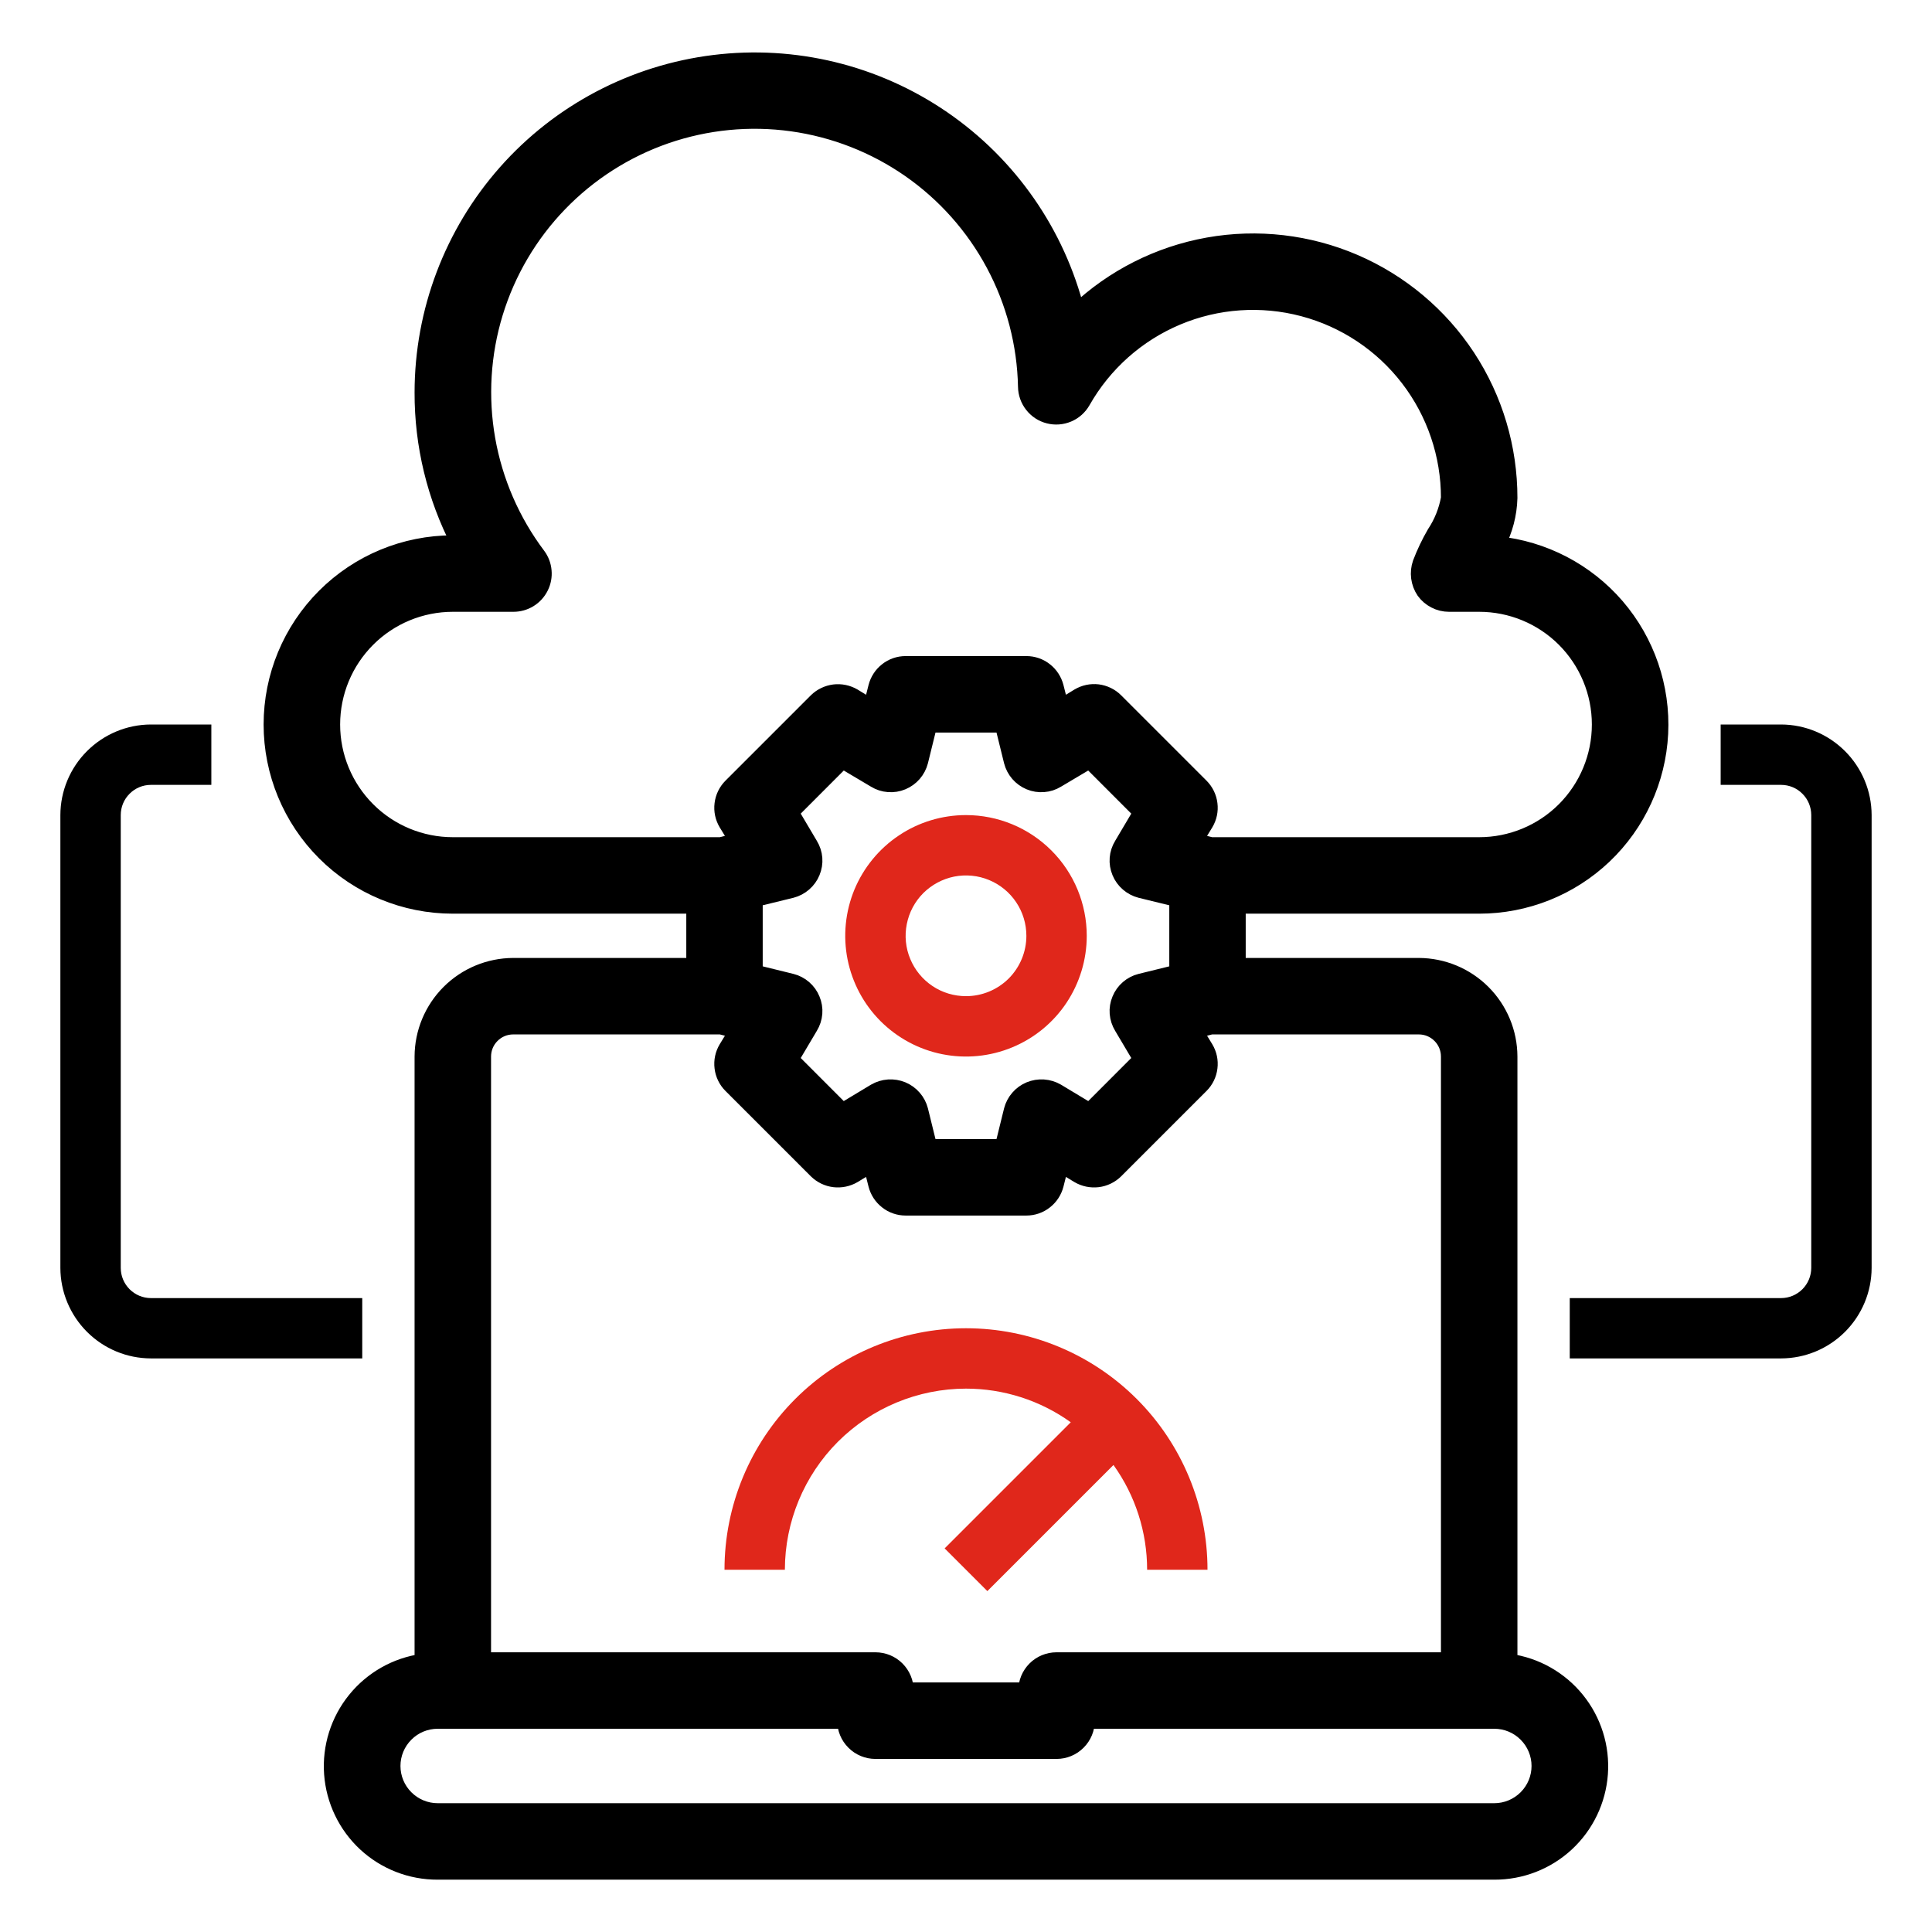 <svg width="36" height="36" viewBox="0 0 36 36" fill="none" xmlns="http://www.w3.org/2000/svg">
<path d="M18 15.188C17.555 15.188 17.12 15.319 16.75 15.567C16.38 15.814 16.092 16.165 15.921 16.576C15.751 16.988 15.706 17.44 15.793 17.877C15.88 18.313 16.094 18.714 16.409 19.029C16.724 19.343 17.125 19.558 17.561 19.644C17.997 19.731 18.45 19.686 18.861 19.516C19.272 19.346 19.624 19.058 19.871 18.688C20.118 18.317 20.25 17.883 20.25 17.438C20.25 16.841 20.013 16.268 19.591 15.847C19.169 15.425 18.597 15.188 18 15.188ZM18 18.562C17.777 18.562 17.56 18.497 17.375 18.373C17.19 18.249 17.046 18.074 16.961 17.868C16.875 17.663 16.853 17.436 16.897 17.218C16.94 17 17.047 16.799 17.204 16.642C17.362 16.485 17.562 16.378 17.78 16.334C17.999 16.291 18.225 16.313 18.43 16.398C18.636 16.483 18.812 16.628 18.935 16.812C19.059 16.997 19.125 17.215 19.125 17.438C19.125 17.736 19.006 18.022 18.796 18.233C18.584 18.444 18.298 18.562 18 18.562Z" fill="#E0271B"/>
<path d="M34.875 15.188V23.625C34.874 24.072 34.695 24.501 34.379 24.817C34.063 25.133 33.635 25.311 33.188 25.312H29.25V24.188H33.188C33.337 24.188 33.48 24.128 33.585 24.023C33.691 23.917 33.75 23.774 33.75 23.625V15.188C33.75 15.038 33.691 14.895 33.585 14.79C33.48 14.684 33.337 14.625 33.188 14.625H32.062V13.5H33.188C33.635 13.501 34.063 13.68 34.379 13.996C34.695 14.312 34.874 14.74 34.875 15.188Z" fill="black"/>
<path d="M6.75 24.188V25.312H2.812C2.365 25.311 1.937 25.133 1.621 24.817C1.305 24.501 1.126 24.072 1.125 23.625V15.188C1.126 14.74 1.305 14.312 1.621 13.996C1.937 13.68 2.365 13.501 2.812 13.5H3.938V14.625H2.812C2.663 14.625 2.52 14.684 2.415 14.79C2.309 14.895 2.25 15.038 2.25 15.188V23.625C2.25 23.774 2.309 23.917 2.415 24.023C2.52 24.128 2.663 24.188 2.812 24.188H6.75Z" fill="black"/>
<path d="M18 25.875C18.7 25.875 19.383 26.094 19.952 26.502L17.602 28.852L18.398 29.648L20.748 27.298C21.156 27.867 21.375 28.55 21.375 29.25H22.5C22.5 28.056 22.026 26.912 21.182 26.068C20.338 25.224 19.194 24.75 18 24.75C16.806 24.75 15.662 25.224 14.818 26.068C13.974 26.912 13.5 28.056 13.5 29.25H14.625C14.626 28.355 14.982 27.497 15.614 26.864C16.247 26.232 17.105 25.876 18 25.875Z" fill="#E0271B"/>
<path d="M27.562 16.875C28.428 16.875 29.261 16.543 29.889 15.946C30.516 15.349 30.89 14.534 30.934 13.669C30.977 12.804 30.686 11.956 30.122 11.299C29.557 10.643 28.762 10.229 27.9 10.142C28.04 9.876 28.116 9.582 28.125 9.281C28.126 8.347 27.854 7.433 27.341 6.652C26.828 5.872 26.097 5.259 25.239 4.889C24.381 4.52 23.433 4.41 22.513 4.574C21.594 4.738 20.742 5.168 20.064 5.811C19.697 4.346 18.808 3.067 17.563 2.213C16.318 1.359 14.804 0.989 13.306 1.174C11.808 1.359 10.428 2.084 9.428 3.215C8.428 4.346 7.876 5.803 7.875 7.313C7.872 8.291 8.105 9.256 8.556 10.125H8.438C7.542 10.125 6.684 10.481 6.051 11.114C5.418 11.747 5.062 12.605 5.062 13.5C5.062 14.395 5.418 15.254 6.051 15.887C6.684 16.52 7.542 16.875 8.438 16.875H12.938V18H9.562C9.115 18.002 8.687 18.18 8.371 18.496C8.055 18.812 7.876 19.241 7.875 19.688V30.966C7.382 31.035 6.934 31.289 6.621 31.676C6.308 32.063 6.153 32.555 6.189 33.052C6.225 33.548 6.448 34.013 6.813 34.352C7.178 34.69 7.658 34.877 8.156 34.875H27.844C28.342 34.877 28.822 34.69 29.187 34.352C29.552 34.013 29.775 33.548 29.811 33.052C29.847 32.555 29.692 32.063 29.379 31.676C29.066 31.289 28.618 31.035 28.125 30.966V19.688C28.124 19.241 27.945 18.812 27.629 18.496C27.313 18.18 26.885 18.002 26.438 18H23.062V16.875H27.562ZM27.844 32.063C28.067 32.063 28.282 32.151 28.44 32.31C28.599 32.468 28.688 32.683 28.688 32.906C28.688 33.13 28.599 33.345 28.44 33.503C28.282 33.661 28.067 33.75 27.844 33.75H8.156C7.932 33.75 7.718 33.661 7.56 33.503C7.401 33.345 7.312 33.13 7.312 32.906C7.312 32.683 7.401 32.468 7.56 32.31C7.718 32.151 7.932 32.063 8.156 32.063H15.75C15.75 32.212 15.809 32.355 15.915 32.46C16.02 32.566 16.163 32.625 16.312 32.625H19.688C19.837 32.625 19.98 32.566 20.085 32.46C20.191 32.355 20.25 32.212 20.25 32.063H27.844ZM26.438 19.125C26.587 19.125 26.73 19.184 26.835 19.29C26.941 19.395 27 19.538 27 19.688V30.938H19.688C19.538 30.938 19.395 30.997 19.29 31.102C19.184 31.208 19.125 31.351 19.125 31.5H16.875C16.875 31.351 16.816 31.208 16.71 31.102C16.605 30.997 16.462 30.938 16.312 30.938H9V19.688C9 19.538 9.059 19.395 9.165 19.29C9.27 19.184 9.413 19.125 9.562 19.125H13.432L13.742 19.204L13.539 19.536C13.475 19.643 13.448 19.769 13.464 19.893C13.479 20.018 13.535 20.133 13.624 20.222L15.216 21.814C15.305 21.901 15.421 21.957 15.544 21.972C15.668 21.987 15.794 21.961 15.902 21.898L16.234 21.696L16.329 22.073C16.36 22.195 16.43 22.303 16.529 22.38C16.627 22.458 16.749 22.5 16.875 22.5H19.125C19.251 22.5 19.373 22.458 19.471 22.38C19.57 22.303 19.64 22.195 19.671 22.073L19.766 21.696L20.098 21.898C20.206 21.961 20.331 21.987 20.456 21.972C20.579 21.957 20.695 21.901 20.784 21.814L22.376 20.222C22.465 20.133 22.521 20.018 22.536 19.893C22.552 19.769 22.525 19.643 22.461 19.536L22.258 19.204L22.567 19.125H26.438ZM15.092 15.745L14.732 15.137L15.699 14.169L16.307 14.53C16.382 14.576 16.467 14.604 16.555 14.61C16.643 14.617 16.732 14.603 16.813 14.569C16.894 14.535 16.967 14.483 17.024 14.417C17.082 14.35 17.123 14.271 17.145 14.186L17.314 13.5H18.686L18.855 14.186C18.877 14.271 18.918 14.35 18.976 14.417C19.033 14.483 19.106 14.535 19.187 14.569C19.268 14.603 19.357 14.617 19.445 14.61C19.533 14.604 19.618 14.576 19.693 14.53L20.301 14.169L21.268 15.137L20.908 15.745C20.862 15.82 20.834 15.905 20.827 15.993C20.82 16.081 20.835 16.169 20.869 16.251C20.902 16.332 20.954 16.404 21.021 16.462C21.087 16.519 21.166 16.561 21.251 16.583L21.938 16.751V18.124L21.251 18.293C21.166 18.314 21.087 18.356 21.021 18.413C20.954 18.471 20.902 18.543 20.869 18.625C20.835 18.706 20.82 18.794 20.827 18.882C20.834 18.97 20.862 19.055 20.908 19.131L21.268 19.738L20.301 20.706L19.693 20.34C19.617 20.296 19.532 20.27 19.444 20.264C19.356 20.258 19.268 20.273 19.187 20.306C19.106 20.34 19.033 20.392 18.976 20.459C18.918 20.525 18.877 20.604 18.855 20.689L18.686 21.375H17.314L17.145 20.689C17.123 20.604 17.082 20.525 17.024 20.459C16.967 20.392 16.894 20.34 16.813 20.306C16.732 20.273 16.644 20.258 16.556 20.264C16.468 20.27 16.383 20.296 16.307 20.34L15.699 20.706L14.732 19.738L15.092 19.131C15.138 19.055 15.166 18.97 15.173 18.882C15.18 18.794 15.165 18.706 15.131 18.625C15.098 18.543 15.046 18.471 14.979 18.413C14.913 18.356 14.834 18.314 14.749 18.293L14.062 18.124V16.751L14.749 16.583C14.834 16.561 14.913 16.519 14.979 16.462C15.046 16.404 15.098 16.332 15.131 16.251C15.165 16.169 15.18 16.081 15.173 15.993C15.166 15.905 15.138 15.82 15.092 15.745ZM22.567 15.75L22.258 15.671L22.461 15.339C22.525 15.232 22.552 15.106 22.536 14.982C22.521 14.858 22.465 14.742 22.376 14.653L20.784 13.061C20.696 12.973 20.58 12.917 20.456 12.901C20.331 12.886 20.206 12.913 20.098 12.977L19.766 13.18L19.671 12.803C19.64 12.681 19.57 12.572 19.471 12.495C19.373 12.417 19.251 12.375 19.125 12.375H16.875C16.749 12.375 16.627 12.417 16.529 12.495C16.43 12.572 16.36 12.681 16.329 12.803L16.234 13.18L15.902 12.977C15.794 12.914 15.668 12.888 15.544 12.903C15.421 12.919 15.305 12.974 15.216 13.061L13.624 14.653C13.535 14.742 13.479 14.858 13.464 14.982C13.448 15.106 13.475 15.232 13.539 15.339L13.742 15.671L13.432 15.75H8.438C7.841 15.75 7.268 15.513 6.847 15.091C6.425 14.669 6.188 14.097 6.188 13.5C6.188 12.903 6.425 12.331 6.847 11.909C7.268 11.487 7.841 11.25 8.438 11.25H9.568C9.673 11.25 9.775 11.221 9.864 11.166C9.953 11.111 10.024 11.033 10.071 10.939C10.118 10.846 10.138 10.741 10.128 10.637C10.119 10.533 10.081 10.434 10.018 10.35C9.539 9.713 9.217 8.971 9.079 8.186C8.941 7.4 8.99 6.593 9.223 5.83C9.456 5.068 9.866 4.371 10.42 3.797C10.974 3.223 11.655 2.788 12.409 2.527C13.163 2.267 13.968 2.188 14.758 2.298C15.548 2.408 16.3 2.703 16.955 3.159C17.609 3.615 18.146 4.22 18.522 4.923C18.898 5.626 19.103 6.408 19.119 7.206C19.121 7.329 19.163 7.449 19.24 7.546C19.316 7.643 19.422 7.713 19.542 7.743C19.662 7.774 19.788 7.764 19.902 7.716C20.016 7.668 20.11 7.583 20.171 7.476C20.569 6.774 21.188 6.223 21.932 5.91C22.675 5.597 23.502 5.54 24.282 5.746C25.062 5.952 25.752 6.411 26.243 7.05C26.735 7.69 27.001 8.475 27 9.281C26.958 9.517 26.868 9.741 26.736 9.94C26.633 10.118 26.544 10.304 26.471 10.496C26.442 10.582 26.432 10.673 26.444 10.763C26.456 10.853 26.488 10.939 26.539 11.014C26.591 11.087 26.661 11.146 26.741 11.187C26.821 11.229 26.91 11.25 27 11.25H27.562C28.159 11.25 28.732 11.487 29.154 11.909C29.575 12.331 29.812 12.903 29.812 13.5C29.812 14.097 29.575 14.669 29.154 15.091C28.732 15.513 28.159 15.75 27.562 15.75H22.567Z" fill="black" stroke="black" stroke-width="0.3"/>
</svg>
